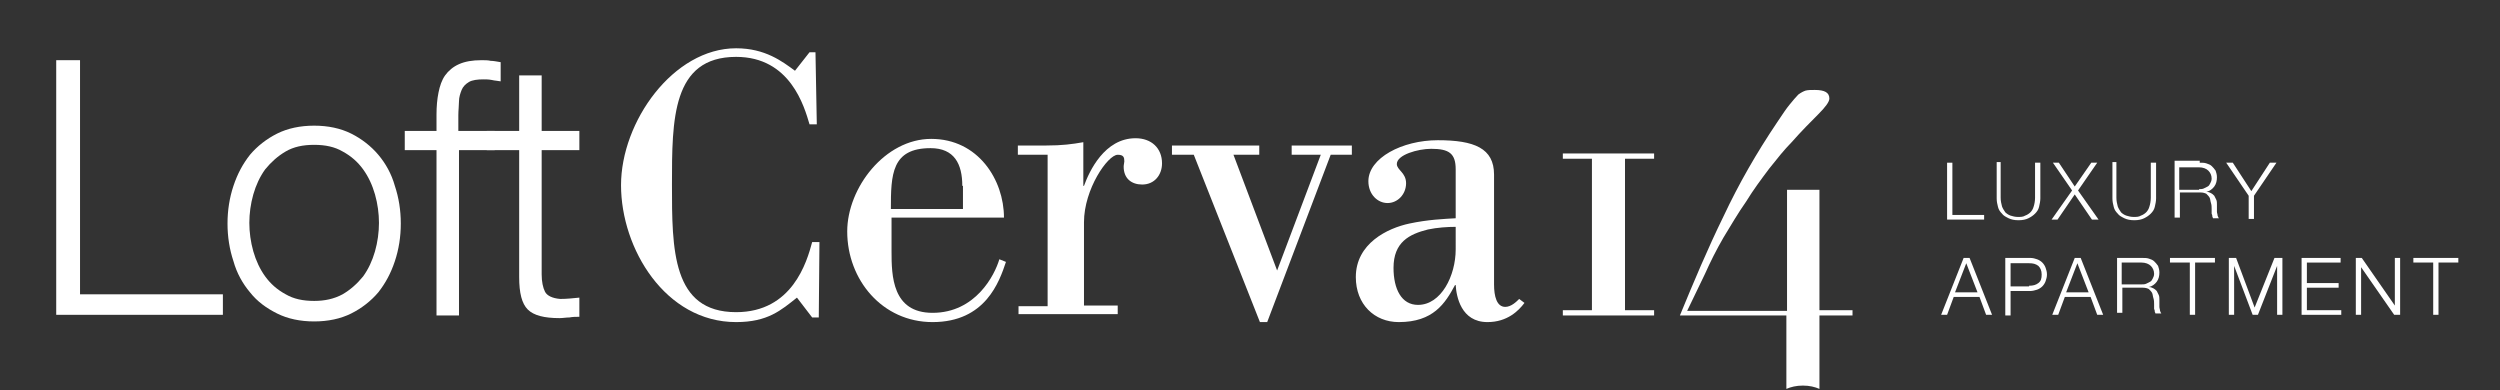 <?xml version="1.0" encoding="utf-8"?>
<!-- Generator: Adobe Illustrator 21.0.2, SVG Export Plug-In . SVG Version: 6.00 Build 0)  -->
<svg version="1.1" id="Livello_1" xmlns="http://www.w3.org/2000/svg" xmlns:xlink="http://www.w3.org/1999/xlink" x="0px" y="0px"
	 viewBox="0 0 378 59" style="enable-background:new 0 0 378 59;" xml:space="preserve">
<rect x="0" y="0" width="378" height="59" fill="#333333" stroke="none"/>
<style type="text/css">
	.st0{fill:#FFFFFF;}
</style>
<g>
	<g>
		<g>
			<path class="st0" d="M295.2,24.6v7.9h4.8v0.7h-5.6v-8.6H295.2z"/>
			<path class="st0" d="M302.5,24.6v5.3c0,0.5,0.1,0.9,0.2,1.3c0.1,0.3,0.3,0.6,0.5,0.9c0.2,0.2,0.5,0.4,0.8,0.5
				c0.3,0.1,0.7,0.2,1.1,0.2c0.4,0,0.8,0,1.1-0.2c0.3-0.1,0.6-0.3,0.8-0.5c0.2-0.2,0.4-0.5,0.5-0.9c0.1-0.3,0.2-0.8,0.2-1.3v-5.3
				h0.8V30c0,0.4-0.1,0.9-0.2,1.3c-0.1,0.4-0.3,0.7-0.6,1s-0.6,0.5-1,0.7c-0.4,0.2-0.9,0.3-1.5,0.3c-0.6,0-1.1-0.1-1.5-0.3
				s-0.8-0.4-1-0.7c-0.3-0.3-0.5-0.6-0.6-1c-0.1-0.4-0.2-0.8-0.2-1.3v-5.5H302.5z"/>
			<path class="st0" d="M311.3,24.6l2.4,3.6l2.5-3.6h0.9l-2.9,4.2l3.1,4.4h-1l-2.6-3.8l-2.6,3.8h-0.9l3.1-4.4l-2.9-4.2H311.3z"/>
			<path class="st0" d="M320,24.6v5.3c0,0.5,0.1,0.9,0.2,1.3c0.1,0.3,0.3,0.6,0.5,0.9c0.2,0.2,0.5,0.4,0.8,0.5
				c0.3,0.1,0.7,0.2,1.1,0.2c0.4,0,0.8,0,1.1-0.2c0.3-0.1,0.6-0.3,0.8-0.5c0.2-0.2,0.4-0.5,0.5-0.9c0.1-0.3,0.2-0.8,0.2-1.3v-5.3
				h0.8V30c0,0.4-0.1,0.9-0.2,1.3c-0.1,0.4-0.3,0.7-0.6,1s-0.6,0.5-1,0.7c-0.4,0.2-0.9,0.3-1.5,0.3c-0.6,0-1.1-0.1-1.5-0.3
				s-0.8-0.4-1-0.7c-0.3-0.3-0.5-0.6-0.6-1c-0.1-0.4-0.2-0.8-0.2-1.3v-5.5H320z"/>
			<path class="st0" d="M332.6,24.6c0.4,0,0.7,0,1,0.1c0.3,0.1,0.6,0.2,0.8,0.4c0.2,0.2,0.4,0.4,0.6,0.7c0.1,0.3,0.2,0.6,0.2,1
				c0,0.5-0.1,1-0.4,1.4c-0.3,0.4-0.7,0.7-1.2,0.8v0c0.3,0,0.5,0.1,0.7,0.2c0.2,0.1,0.3,0.2,0.5,0.4c0.1,0.2,0.2,0.4,0.3,0.6
				c0.1,0.2,0.1,0.5,0.1,0.7c0,0.1,0,0.3,0,0.5c0,0.2,0,0.4,0,0.6s0.1,0.4,0.1,0.6c0.1,0.2,0.1,0.3,0.2,0.4h-0.9
				c0-0.1-0.1-0.2-0.1-0.3c0-0.1,0-0.2-0.1-0.4c0-0.1,0-0.2,0-0.4c0-0.1,0-0.2,0-0.3c0-0.3,0-0.6-0.1-0.9s-0.1-0.6-0.2-0.8
				c-0.1-0.2-0.3-0.4-0.5-0.6c-0.2-0.1-0.5-0.2-0.9-0.2h-3.1v3.8h-0.8v-8.6H332.6z M332.5,28.6c0.2,0,0.5,0,0.7-0.1
				c0.2-0.1,0.4-0.2,0.6-0.3c0.2-0.1,0.3-0.3,0.4-0.5s0.2-0.4,0.2-0.7c0-0.5-0.2-0.9-0.5-1.2c-0.3-0.3-0.8-0.5-1.4-0.5h-3v3.4H332.5
				z"/>
			<path class="st0" d="M336.6,24.6h1l2.8,4.3l2.8-4.3h1l-3.4,5v3.5H340v-3.5L336.6,24.6z"/>
			<path class="st0" d="M297.8,39l3.4,8.6h-0.9l-1-2.7h-3.9l-1,2.7h-0.9l3.4-8.6H297.8z M299,44.2l-1.7-4.4l-1.7,4.4H299z"/>
			<path class="st0" d="M307,39c0.4,0,0.7,0.1,1,0.2c0.3,0.1,0.6,0.3,0.8,0.5c0.2,0.2,0.4,0.5,0.5,0.8c0.1,0.3,0.2,0.6,0.2,1
				s-0.1,0.7-0.2,1c-0.1,0.3-0.3,0.6-0.5,0.8c-0.2,0.2-0.5,0.4-0.8,0.5s-0.7,0.2-1,0.2h-3v3.7h-0.8V39H307z M306.8,43.2
				c0.6,0,1-0.1,1.4-0.4c0.4-0.3,0.5-0.7,0.5-1.3s-0.2-1-0.5-1.3c-0.4-0.3-0.8-0.4-1.4-0.4H304v3.5H306.8z"/>
			<path class="st0" d="M314.6,39l3.4,8.6h-0.9l-1-2.7h-3.9l-1,2.7h-0.9l3.4-8.6H314.6z M315.8,44.2l-1.7-4.4l-1.7,4.4H315.8z"/>
			<path class="st0" d="M323.9,39c0.4,0,0.7,0,1,0.1c0.3,0.1,0.6,0.2,0.8,0.4c0.2,0.2,0.4,0.4,0.6,0.7c0.1,0.3,0.2,0.6,0.2,1
				c0,0.5-0.1,1-0.4,1.4c-0.3,0.4-0.7,0.7-1.2,0.8v0c0.3,0,0.5,0.1,0.7,0.2c0.2,0.1,0.3,0.2,0.5,0.4c0.1,0.2,0.2,0.4,0.3,0.6
				c0.1,0.2,0.1,0.5,0.1,0.7c0,0.1,0,0.3,0,0.5c0,0.2,0,0.4,0,0.6s0.1,0.4,0.1,0.6c0.1,0.2,0.1,0.3,0.2,0.4h-0.9
				c0-0.1-0.1-0.2-0.1-0.3c0-0.1,0-0.2-0.1-0.4c0-0.1,0-0.2,0-0.4c0-0.1,0-0.2,0-0.3c0-0.3,0-0.6-0.1-0.9s-0.1-0.6-0.2-0.8
				c-0.1-0.2-0.3-0.4-0.5-0.6c-0.2-0.1-0.5-0.2-0.9-0.2h-3.1v3.8h-0.8V39H323.9z M323.8,43c0.2,0,0.5,0,0.7-0.1
				c0.2-0.1,0.4-0.2,0.6-0.3c0.2-0.1,0.3-0.3,0.4-0.5s0.2-0.4,0.2-0.7c0-0.5-0.2-0.9-0.5-1.2c-0.3-0.3-0.8-0.5-1.4-0.5h-3V43H323.8z
				"/>
			<path class="st0" d="M334.9,39v0.7h-3v7.9h-0.8v-7.9h-3V39H334.9z"/>
			<path class="st0" d="M338.1,39l2.8,7.5l3-7.5h1.2v8.6h-0.8v-7.4h0l-2.9,7.4h-0.8l-2.8-7.4h0v7.4h-0.8V39H338.1z"/>
			<path class="st0" d="M353.9,39v0.7h-5.1v3.1h4.8v0.7h-4.8v3.4h5.2v0.7h-6V39H353.9z"/>
			<path class="st0" d="M357.1,39l5,7.2h0V39h0.8v8.6H362l-5-7.2h0v7.2h-0.8V39H357.1z"/>
			<path class="st0" d="M371.7,39v0.7h-3v7.9h-0.8v-7.9h-3V39H371.7z"/>
		</g>
	</g>
	<g>
		<path class="st0" d="M12.1,9.1v35.4h21.6v3.1H8.5V9.1H12.1z"/>
		<path class="st0" d="M53.1,20.2c1.6,0.8,3,1.9,4.1,3.2c1.1,1.3,2,2.9,2.5,4.7c0.6,1.8,0.9,3.7,0.9,5.7c0,2-0.3,3.9-0.9,5.7
			c-0.6,1.8-1.4,3.3-2.5,4.7c-1.1,1.3-2.5,2.4-4.1,3.2c-1.6,0.8-3.5,1.2-5.6,1.2c-2.1,0-4-0.4-5.6-1.2c-1.6-0.8-3-1.8-4.1-3.2
			c-1.1-1.3-2-2.9-2.5-4.7c-0.6-1.8-0.9-3.7-0.9-5.7c0-2,0.3-3.9,0.9-5.7c0.6-1.8,1.4-3.3,2.5-4.7c1.1-1.3,2.5-2.4,4.1-3.2
			c1.6-0.8,3.5-1.2,5.6-1.2C49.6,19,51.5,19.4,53.1,20.2z M43.2,22.9c-1.2,0.7-2.2,1.6-3.1,2.7c-0.8,1.1-1.4,2.4-1.8,3.8
			c-0.4,1.4-0.6,2.9-0.6,4.3s0.2,2.9,0.6,4.3c0.4,1.4,1,2.7,1.8,3.8c0.8,1.1,1.8,2,3.1,2.7c1.2,0.7,2.6,1,4.3,1c1.6,0,3-0.3,4.3-1
			c1.2-0.7,2.2-1.6,3.1-2.7c0.8-1.1,1.4-2.4,1.8-3.8c0.4-1.4,0.6-2.9,0.6-4.3s-0.2-2.9-0.6-4.3c-0.4-1.4-1-2.7-1.8-3.8
			c-0.8-1.1-1.8-2-3.1-2.7c-1.2-0.7-2.6-1-4.3-1C45.8,21.9,44.4,22.2,43.2,22.9z"/>
		<path class="st0" d="M69.4,22.7v25H66v-25h-4.8v-2.9H66v-2.5c0-1.2,0.1-2.3,0.3-3.3c0.2-1,0.5-1.9,1-2.6c0.5-0.7,1.2-1.3,2.1-1.7
			c0.9-0.4,2-0.6,3.4-0.6c0.5,0,1,0,1.4,0.1c0.4,0,0.9,0.1,1.5,0.2v2.9c-0.5-0.1-0.9-0.1-1.3-0.2C73.9,12,73.5,12,73.1,12
			c-0.9,0-1.7,0.1-2.2,0.4c-0.5,0.3-0.9,0.7-1.1,1.2c-0.2,0.5-0.4,1.1-0.4,1.7c0,0.6-0.1,1.4-0.1,2.1v2.4h5.5v2.9H69.4z"/>
		<path class="st0" d="M87.6,19.8v2.9h-5.7v18.8c0,1.1,0.2,2,0.5,2.6c0.3,0.6,1.1,1,2.3,1.1c1,0,1.9-0.1,2.9-0.2v2.9
			c-0.5,0-1,0-1.5,0.1c-0.5,0-1,0.1-1.5,0.1c-2.3,0-3.9-0.4-4.8-1.3c-0.9-0.9-1.3-2.5-1.3-4.9V22.7h-4.9v-2.9h4.9v-8.4h3.4v8.4H87.6
			z"/>
		<path class="st0" d="M120.5,45c-2.4,1.9-4.4,3.7-9.2,3.7c-10.7,0-17.4-11.1-17.4-20.7s7.9-20.7,17.4-20.7c4.4,0,7,2,8.9,3.4
			l2.2-2.8h0.9l0.2,10.9h-1.1c-0.8-2.7-2.9-10.2-11.1-10.2c-9.7,0-9.7,9.5-9.7,19.3s0,19.3,9.7,19.3c8.5,0,10.7-7.6,11.5-10.6h1.1
			L123.8,48h-1L120.5,45z"/>
		<path class="st0" d="M152.1,39.6c-1,3-3.1,9.1-11.1,9.1c-7.6,0-12.9-6.4-12.9-13.7c0-6.6,5.7-14,12.7-14c7.1,0,11,6.2,11,11.9h-17
			V38c0,3.7,0.1,9.3,6.2,9.3c6.5,0,9.4-5.7,10.1-8.1L152.1,39.6z M145.5,28.1c0-3.3-1.2-5.7-4.8-5.7c-5.9,0-6,4-6,9.2h10.9V28.1z"/>
		<path class="st0" d="M154,46.3h4.4V23.4h-4.5V22h4.3c2.4,0,3.9-0.2,5.6-0.5v6.6h0.1c0.8-2.2,3.1-7.2,7.8-7.2c2.4,0,4,1.5,4,3.8
			c0,1.7-1.1,3.2-3,3.2c-1.6,0-2.8-0.9-2.8-2.7c0-0.3,0.1-0.6,0.1-0.8c0-0.6-0.1-1-1-1c-1.5,0-5.1,5.2-5.1,10.2v12.6h5.1v1.3H154
			V46.3z"/>
		<path class="st0" d="M180.5,23.4h-3.3V22h13.2v1.4h-3.9l6.6,17.5l6.6-17.5h-4.4V22h9.1v1.4h-3.2l-9.6,25.3h-1.1L180.5,23.4z"/>
		<path class="st0" d="M230.5,45.8c-0.9,1.2-2.6,2.9-5.6,2.9c-4,0-4.7-3.9-4.8-5.6H220c-1.5,2.8-3.3,5.6-8.5,5.6
			c-3.7,0-6.5-2.7-6.5-6.8c0-5.1,4.8-7.4,8.1-8.1c2.8-0.6,5.3-0.7,7-0.8v-7.4c0-2.4-1-3.1-3.7-3.1c-2,0-5.2,0.9-5.2,2.3
			c0,0.9,1.4,1.3,1.4,2.9c0,1.7-1.3,3-2.8,3c-1.5,0-2.9-1.3-2.9-3.3c0-3.5,5.1-6.2,10.5-6.2c5.5,0,8.5,1.2,8.5,5.2v16.6
			c0,1.8,0.4,3.4,1.7,3.4c0.9,0,1.7-0.8,2.1-1.2L230.5,45.8z M220.1,34.3c-1.2,0-2.8,0.1-4.2,0.4c-2.8,0.7-5.2,1.9-5.2,5.8
			c0,3.2,1.2,5.6,3.7,5.6c3.5,0,5.7-4.4,5.7-8.4V34.3z"/>
		<path class="st0" d="M236.3,24v-0.8h13.8V24h-4.4v22.9h4.4v0.8h-13.8v-0.8h4.4V24H236.3z"/>
		<path class="st0" d="M275.1,28.7v18.2h5v0.8h-5v11.1c-0.7-0.3-1.5-0.5-2.5-0.5c-1,0-1.8,0.2-2.5,0.5V47.7H254
			c2.1-5.1,4.2-10.1,6.6-15c2.3-4.9,5-9.6,8.1-14.2c0.8-1.2,1.4-2.1,1.9-2.7c0.5-0.6,0.9-1.1,1.3-1.5c0.4-0.3,0.8-0.5,1.1-0.6
			c0.4-0.1,0.8-0.1,1.4-0.1c1.5,0,2.2,0.4,2.2,1.3c0,0.5-0.6,1.3-1.7,2.4c-1.1,1.1-2.5,2.5-4,4.2c-1.1,1.1-2.2,2.5-3.4,4
			c-1.2,1.6-2.4,3.2-3.5,5c-1.2,1.7-2.3,3.6-3.4,5.4c-1.1,1.9-2,3.7-2.8,5.5l-2.7,5.6h15.1V28.7H275.1z"/>
	</g>
</g>
</svg>
